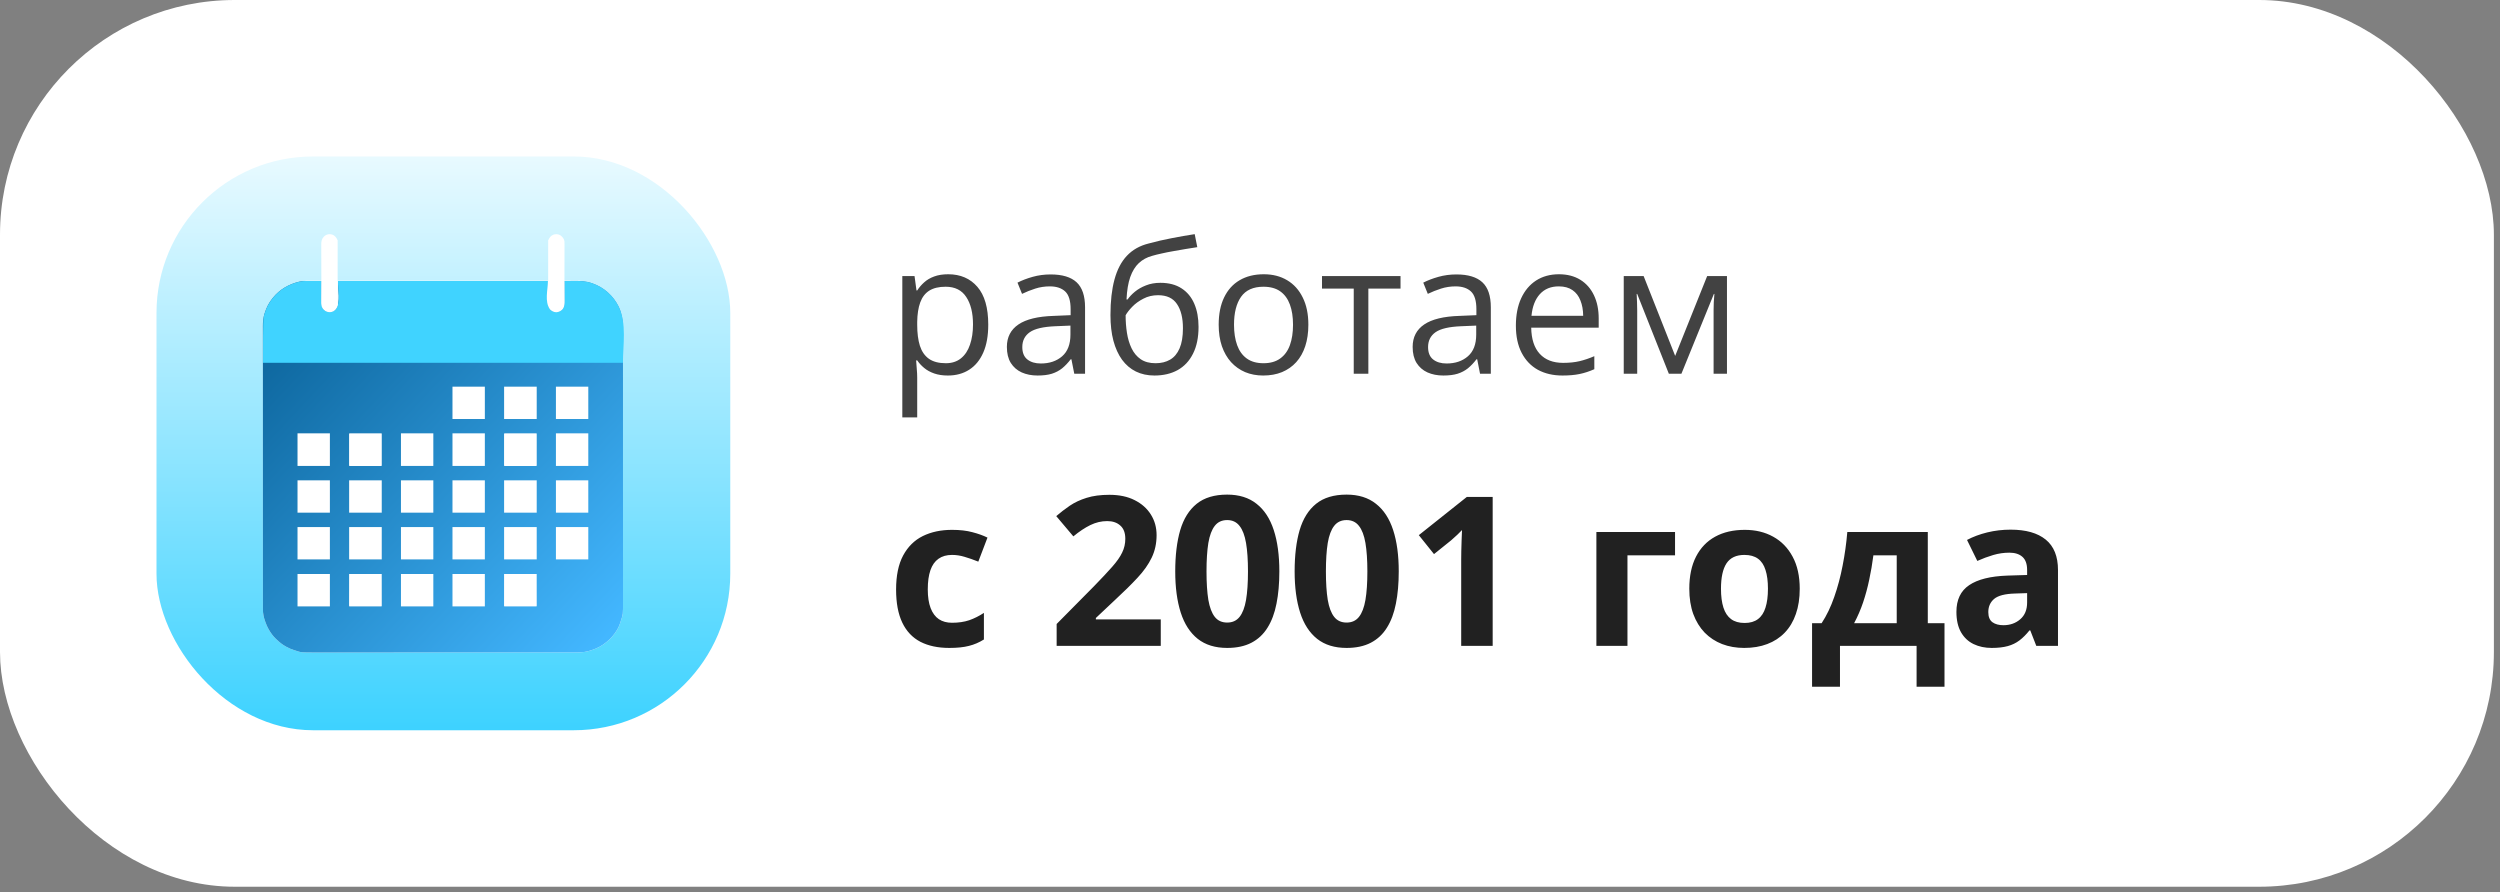 <?xml version="1.0" encoding="UTF-8"?> <svg xmlns="http://www.w3.org/2000/svg" width="395" height="141" viewBox="0 0 395 141" fill="none"><rect x="0" y="0" width="395" height="141" fill="#808080" stroke="none"/><rect width="394.034" height="140.103" rx="37.086" fill="white"></rect><rect x="24.727" y="24.723" width="90.655" height="90.655" rx="24.724" fill="url(#paint0_linear_4699_1068)"></rect><path d="M48.585 44.396C48.648 44.396 48.712 44.396 48.775 44.396C48.941 44.396 49.106 44.397 49.272 44.397C49.441 44.397 49.611 44.398 49.78 44.398C50.111 44.398 50.443 44.399 50.774 44.4C50.774 44.446 50.775 44.493 50.775 44.541C50.775 44.981 50.777 45.422 50.779 45.863C50.781 46.089 50.782 46.316 50.782 46.542C50.782 46.761 50.783 46.98 50.785 47.199C50.785 47.282 50.786 47.365 50.785 47.449C50.785 47.996 50.785 48.527 51.191 48.948C51.494 49.189 51.848 49.319 52.236 49.283C52.556 49.222 52.822 49.081 53.053 48.85C53.888 47.537 53.373 46.006 53.389 44.4C64.34 44.4 75.29 44.4 86.572 44.4C86.585 45.656 86.598 46.912 86.611 48.206C86.778 48.667 86.91 48.945 87.341 49.168C87.713 49.321 88.008 49.312 88.383 49.178C88.698 49.04 88.922 48.815 89.06 48.499C89.199 48.12 89.177 47.724 89.176 47.325C89.176 47.24 89.177 47.156 89.177 47.071C89.179 46.85 89.179 46.629 89.179 46.407C89.18 46.181 89.181 45.955 89.183 45.728C89.185 45.285 89.186 44.843 89.187 44.4C89.543 44.396 89.898 44.393 90.254 44.392C90.419 44.391 90.585 44.39 90.75 44.388C91.715 44.378 92.614 44.418 93.532 44.746C93.557 44.754 93.582 44.763 93.608 44.772C95.42 45.398 96.899 46.731 97.75 48.446C98.23 49.462 98.434 50.51 98.43 51.628C98.43 51.707 98.43 51.786 98.43 51.864C98.431 52.079 98.43 52.294 98.43 52.509C98.43 52.744 98.43 52.978 98.431 53.212C98.431 53.623 98.431 54.033 98.431 54.444C98.431 54.884 98.431 55.324 98.431 55.764C98.431 55.792 98.431 55.819 98.431 55.848C98.431 55.962 98.431 56.075 98.431 56.189C98.432 57.339 98.432 58.489 98.432 59.639C98.432 59.798 98.432 59.957 98.432 60.116C98.432 60.163 98.432 60.163 98.432 60.212C98.432 60.911 98.432 61.611 98.432 62.311C98.432 62.407 98.432 62.503 98.432 62.599C98.432 62.855 98.432 63.112 98.432 63.369C98.433 65.163 98.433 66.956 98.433 68.749C98.433 68.8 98.433 68.8 98.433 68.852C98.433 69.228 98.432 69.605 98.432 69.982C98.432 70.016 98.432 70.05 98.432 70.085C98.432 70.361 98.432 70.361 98.432 70.497C98.432 72.672 98.432 74.848 98.433 77.023C98.433 77.571 98.433 78.119 98.434 78.667C98.434 78.701 98.434 78.735 98.434 78.77C98.434 79.81 98.434 80.851 98.434 81.892C98.434 81.924 98.434 81.957 98.434 81.991C98.434 82.708 98.434 83.426 98.434 84.144C98.434 84.4 98.434 84.657 98.434 84.914C98.434 84.978 98.434 85.042 98.434 85.106C98.434 86.122 98.434 87.139 98.435 88.155C98.436 89.208 98.436 90.261 98.435 91.313C98.435 91.427 98.435 91.54 98.435 91.653C98.435 91.681 98.435 91.709 98.435 91.737C98.434 92.176 98.435 92.615 98.435 93.053C98.436 93.485 98.436 93.917 98.435 94.349C98.434 94.58 98.434 94.811 98.435 95.042C98.44 97.082 98.44 97.082 98.113 98.026C98.076 98.133 98.045 98.239 98.016 98.349C97.54 99.932 96.211 101.35 94.801 102.153C94.369 102.383 93.923 102.586 93.455 102.73C93.425 102.739 93.395 102.748 93.364 102.758C93.261 102.79 93.157 102.82 93.054 102.85C93.023 102.859 92.992 102.869 92.96 102.878C92.031 103.136 91.058 103.093 90.104 103.091C89.881 103.091 89.659 103.091 89.436 103.091C89.047 103.092 88.658 103.092 88.269 103.092C87.852 103.091 87.434 103.091 87.017 103.092C86.991 103.092 86.964 103.092 86.937 103.092C86.829 103.092 86.722 103.092 86.614 103.092C85.523 103.093 84.432 103.093 83.341 103.093C83.19 103.093 83.04 103.093 82.889 103.093C82.859 103.093 82.829 103.093 82.798 103.093C82.134 103.092 81.471 103.093 80.807 103.093C80.716 103.093 80.625 103.093 80.534 103.093C80.29 103.093 80.046 103.093 79.802 103.093C78.1 103.093 76.399 103.094 74.697 103.093C74.665 103.093 74.633 103.093 74.6 103.093C74.243 103.093 73.886 103.093 73.528 103.093C73.48 103.093 73.48 103.093 73.43 103.093C73.169 103.093 73.169 103.093 73.039 103.093C70.976 103.093 68.913 103.093 66.849 103.094C66.329 103.094 65.809 103.094 65.29 103.094C65.258 103.094 65.226 103.094 65.193 103.094C64.205 103.095 63.218 103.095 62.23 103.095C62.184 103.095 62.184 103.095 62.136 103.095C61.455 103.095 60.774 103.095 60.093 103.095C59.85 103.095 59.606 103.095 59.362 103.095C59.302 103.095 59.241 103.095 59.18 103.095C58.216 103.095 57.252 103.095 56.288 103.096C55.289 103.096 54.29 103.096 53.292 103.096C53.184 103.095 53.077 103.095 52.969 103.095C52.943 103.095 52.917 103.095 52.889 103.095C52.448 103.095 52.007 103.095 51.566 103.096C51.182 103.096 50.797 103.096 50.412 103.095C50.193 103.095 49.974 103.095 49.756 103.096C47.595 103.101 47.595 103.101 46.622 102.768C46.567 102.751 46.512 102.735 46.458 102.718C46.054 102.593 45.685 102.431 45.314 102.23C45.292 102.218 45.269 102.206 45.245 102.194C44.675 101.893 44.177 101.5 43.716 101.053C43.665 101.004 43.614 100.956 43.562 100.908C43.124 100.492 42.766 99.986 42.469 99.461C42.456 99.439 42.443 99.417 42.43 99.394C42.237 99.056 42.084 98.713 41.957 98.344C41.932 98.272 41.906 98.201 41.879 98.129C41.67 97.542 41.539 96.91 41.541 96.285C41.541 96.253 41.541 96.221 41.541 96.188C41.541 96.08 41.541 95.973 41.541 95.865C41.541 95.787 41.541 95.709 41.541 95.63C41.541 95.415 41.541 95.199 41.541 94.983C41.541 94.749 41.541 94.514 41.54 94.28C41.54 93.869 41.54 93.457 41.54 93.046C41.54 92.605 41.54 92.164 41.54 91.723C41.54 91.695 41.54 91.667 41.54 91.638C41.54 91.525 41.539 91.411 41.539 91.298C41.539 89.954 41.539 88.611 41.538 87.267C41.538 86.598 41.538 85.929 41.538 85.26C41.538 83.113 41.537 80.967 41.537 78.82C41.537 78.718 41.537 78.615 41.537 78.513C41.537 78.307 41.537 78.101 41.537 77.895C41.537 77.654 41.537 77.414 41.537 77.173C41.537 77.104 41.537 77.035 41.537 76.966C41.537 74.752 41.536 72.538 41.535 70.325C41.535 68.734 41.534 67.143 41.534 65.552C41.534 65.503 41.534 65.503 41.534 65.453C41.534 64.735 41.534 64.016 41.534 63.298C41.534 63.041 41.534 62.784 41.534 62.527C41.534 62.463 41.534 62.399 41.534 62.335C41.534 61.316 41.533 60.298 41.533 59.279C41.532 58.253 41.532 57.227 41.532 56.201C41.532 56.059 41.532 55.917 41.532 55.775C41.532 55.747 41.532 55.719 41.532 55.691C41.532 55.251 41.532 54.811 41.532 54.371C41.531 53.938 41.531 53.506 41.532 53.073C41.532 52.841 41.532 52.61 41.532 52.379C41.531 52.168 41.531 51.957 41.532 51.746C41.532 51.671 41.532 51.595 41.531 51.52C41.529 50.864 41.589 50.222 41.782 49.593C41.793 49.555 41.805 49.516 41.817 49.477C42.088 48.604 42.5 47.795 43.084 47.091C43.11 47.06 43.11 47.06 43.136 47.028C44.214 45.706 45.631 44.903 47.275 44.505C47.301 44.499 47.327 44.493 47.353 44.486C47.762 44.391 48.169 44.395 48.585 44.396Z" fill="white"></path><path d="M48.585 44.396C48.648 44.396 48.712 44.396 48.775 44.396C48.941 44.396 49.106 44.397 49.272 44.397C49.441 44.397 49.611 44.398 49.78 44.398C50.111 44.398 50.443 44.399 50.774 44.4C50.774 44.446 50.775 44.493 50.775 44.541C50.775 44.981 50.777 45.422 50.779 45.863C50.781 46.089 50.782 46.316 50.782 46.542C50.782 46.761 50.783 46.98 50.785 47.199C50.785 47.282 50.786 47.365 50.785 47.449C50.785 47.996 50.785 48.527 51.191 48.948C51.494 49.189 51.848 49.319 52.236 49.283C52.556 49.222 52.822 49.081 53.053 48.85C53.888 47.537 53.373 46.006 53.389 44.4C64.34 44.4 75.29 44.4 86.572 44.4C86.585 45.656 86.598 46.912 86.611 48.206C86.778 48.667 86.91 48.945 87.341 49.168C87.713 49.321 88.008 49.312 88.383 49.178C88.698 49.04 88.922 48.815 89.06 48.499C89.199 48.12 89.177 47.724 89.176 47.325C89.176 47.24 89.177 47.156 89.177 47.071C89.179 46.85 89.179 46.629 89.179 46.407C89.18 46.181 89.181 45.955 89.183 45.728C89.185 45.285 89.186 44.843 89.187 44.4C89.543 44.396 89.898 44.393 90.254 44.392C90.419 44.391 90.585 44.39 90.75 44.388C91.715 44.378 92.614 44.418 93.532 44.746C93.557 44.754 93.582 44.763 93.608 44.772C95.42 45.398 96.899 46.731 97.75 48.446C98.23 49.462 98.434 50.51 98.43 51.628C98.43 51.707 98.43 51.786 98.43 51.864C98.431 52.079 98.43 52.294 98.43 52.509C98.43 52.744 98.43 52.978 98.431 53.212C98.431 53.623 98.431 54.033 98.431 54.444C98.431 54.884 98.431 55.324 98.431 55.764C98.431 55.792 98.431 55.819 98.431 55.848C98.431 55.962 98.431 56.075 98.431 56.189C98.432 57.339 98.432 58.489 98.432 59.639C98.432 59.798 98.432 59.957 98.432 60.116C98.432 60.163 98.432 60.163 98.432 60.212C98.432 60.911 98.432 61.611 98.432 62.311C98.432 62.407 98.432 62.503 98.432 62.599C98.432 62.855 98.432 63.112 98.432 63.369C98.433 65.163 98.433 66.956 98.433 68.749C98.433 68.8 98.433 68.8 98.433 68.852C98.433 69.228 98.432 69.605 98.432 69.982C98.432 70.016 98.432 70.05 98.432 70.085C98.432 70.361 98.432 70.361 98.432 70.497C98.432 72.672 98.432 74.848 98.433 77.023C98.433 77.571 98.433 78.119 98.434 78.667C98.434 78.701 98.434 78.735 98.434 78.77C98.434 79.81 98.434 80.851 98.434 81.892C98.434 81.924 98.434 81.957 98.434 81.991C98.434 82.708 98.434 83.426 98.434 84.144C98.434 84.4 98.434 84.657 98.434 84.914C98.434 84.978 98.434 85.042 98.434 85.106C98.434 86.122 98.434 87.139 98.435 88.155C98.436 89.208 98.436 90.261 98.435 91.313C98.435 91.427 98.435 91.54 98.435 91.653C98.435 91.681 98.435 91.709 98.435 91.737C98.434 92.176 98.435 92.615 98.435 93.053C98.436 93.485 98.436 93.917 98.435 94.349C98.434 94.58 98.434 94.811 98.435 95.042C98.44 97.082 98.44 97.082 98.113 98.026C98.076 98.133 98.045 98.239 98.016 98.349C97.54 99.932 96.211 101.35 94.801 102.153C94.369 102.383 93.923 102.586 93.455 102.73C93.425 102.739 93.395 102.748 93.364 102.758C93.261 102.79 93.157 102.82 93.054 102.85C93.023 102.859 92.992 102.869 92.96 102.878C92.031 103.136 91.058 103.093 90.104 103.091C89.881 103.091 89.659 103.091 89.436 103.091C89.047 103.092 88.658 103.092 88.269 103.092C87.852 103.091 87.434 103.091 87.017 103.092C86.991 103.092 86.964 103.092 86.937 103.092C86.829 103.092 86.722 103.092 86.614 103.092C85.523 103.093 84.432 103.093 83.341 103.093C83.19 103.093 83.04 103.093 82.889 103.093C82.859 103.093 82.829 103.093 82.798 103.093C82.134 103.092 81.471 103.093 80.807 103.093C80.716 103.093 80.625 103.093 80.534 103.093C80.29 103.093 80.046 103.093 79.802 103.093C78.1 103.093 76.399 103.094 74.697 103.093C74.665 103.093 74.633 103.093 74.6 103.093C74.243 103.093 73.886 103.093 73.528 103.093C73.48 103.093 73.48 103.093 73.43 103.093C73.169 103.093 73.169 103.093 73.039 103.093C70.976 103.093 68.913 103.093 66.849 103.094C66.329 103.094 65.809 103.094 65.29 103.094C65.258 103.094 65.226 103.094 65.193 103.094C64.205 103.095 63.218 103.095 62.23 103.095C62.184 103.095 62.184 103.095 62.136 103.095C61.455 103.095 60.774 103.095 60.093 103.095C59.85 103.095 59.606 103.095 59.362 103.095C59.302 103.095 59.241 103.095 59.18 103.095C58.216 103.095 57.252 103.095 56.288 103.096C55.289 103.096 54.29 103.096 53.292 103.096C53.184 103.095 53.077 103.095 52.969 103.095C52.943 103.095 52.917 103.095 52.889 103.095C52.448 103.095 52.007 103.095 51.566 103.096C51.182 103.096 50.797 103.096 50.412 103.095C50.193 103.095 49.974 103.095 49.756 103.096C47.595 103.101 47.595 103.101 46.622 102.768C46.567 102.751 46.512 102.735 46.458 102.718C46.054 102.593 45.685 102.431 45.314 102.23C45.292 102.218 45.269 102.206 45.245 102.194C44.675 101.893 44.177 101.5 43.716 101.053C43.665 101.004 43.614 100.956 43.562 100.908C43.124 100.492 42.766 99.986 42.469 99.461C42.456 99.439 42.443 99.417 42.43 99.394C42.237 99.056 42.084 98.713 41.957 98.344C41.932 98.272 41.906 98.201 41.879 98.129C41.67 97.542 41.539 96.91 41.541 96.285C41.541 96.253 41.541 96.221 41.541 96.188C41.541 96.08 41.541 95.973 41.541 95.865C41.541 95.787 41.541 95.709 41.541 95.63C41.541 95.415 41.541 95.199 41.541 94.983C41.541 94.749 41.541 94.514 41.54 94.28C41.54 93.869 41.54 93.457 41.54 93.046C41.54 92.605 41.54 92.164 41.54 91.723C41.54 91.695 41.54 91.667 41.54 91.638C41.54 91.525 41.539 91.411 41.539 91.298C41.539 89.954 41.539 88.611 41.538 87.267C41.538 86.598 41.538 85.929 41.538 85.26C41.538 83.113 41.537 80.967 41.537 78.82C41.537 78.718 41.537 78.615 41.537 78.513C41.537 78.307 41.537 78.101 41.537 77.895C41.537 77.654 41.537 77.414 41.537 77.173C41.537 77.104 41.537 77.035 41.537 76.966C41.537 74.752 41.536 72.538 41.535 70.325C41.535 68.734 41.534 67.143 41.534 65.552C41.534 65.503 41.534 65.503 41.534 65.453C41.534 64.735 41.534 64.016 41.534 63.298C41.534 63.041 41.534 62.784 41.534 62.527C41.534 62.463 41.534 62.399 41.534 62.335C41.534 61.316 41.533 60.298 41.533 59.279C41.532 58.253 41.532 57.227 41.532 56.201C41.532 56.059 41.532 55.917 41.532 55.775C41.532 55.747 41.532 55.719 41.532 55.691C41.532 55.251 41.532 54.811 41.532 54.371C41.531 53.938 41.531 53.506 41.532 53.073C41.532 52.841 41.532 52.61 41.532 52.379C41.531 52.168 41.531 51.957 41.532 51.746C41.532 51.671 41.532 51.595 41.531 51.52C41.529 50.864 41.589 50.222 41.782 49.593C41.793 49.555 41.805 49.516 41.817 49.477C42.088 48.604 42.5 47.795 43.084 47.091C43.11 47.06 43.11 47.06 43.136 47.028C44.214 45.706 45.631 44.903 47.275 44.505C47.301 44.499 47.327 44.493 47.353 44.486C47.762 44.391 48.169 44.395 48.585 44.396Z" fill="url(#paint1_linear_4699_1068)"></path><path d="M48.594 44.396C48.657 44.396 48.72 44.396 48.784 44.396C48.949 44.396 49.115 44.397 49.28 44.397C49.45 44.397 49.619 44.398 49.788 44.398C50.12 44.398 50.451 44.399 50.783 44.4C50.783 44.446 50.783 44.493 50.783 44.541C50.784 44.981 50.785 45.422 50.788 45.863C50.789 46.089 50.79 46.316 50.79 46.542C50.791 46.761 50.792 46.98 50.793 47.199C50.794 47.282 50.794 47.365 50.794 47.449C50.793 47.996 50.794 48.527 51.2 48.948C51.503 49.189 51.857 49.319 52.244 49.283C52.565 49.222 52.83 49.081 53.061 48.85C53.897 47.537 53.381 46.006 53.398 44.4C64.348 44.4 75.299 44.4 86.581 44.4C86.593 45.656 86.606 46.912 86.619 48.206C86.787 48.667 86.919 48.945 87.35 49.168C87.722 49.321 88.016 49.312 88.391 49.178C88.707 49.04 88.931 48.815 89.069 48.499C89.208 48.12 89.185 47.724 89.184 47.325C89.185 47.24 89.185 47.156 89.186 47.071C89.187 46.85 89.188 46.629 89.188 46.407C89.188 46.181 89.19 45.955 89.191 45.728C89.194 45.285 89.195 44.843 89.195 44.4C89.551 44.396 89.907 44.393 90.263 44.392C90.428 44.391 90.593 44.39 90.758 44.388C91.723 44.378 92.622 44.418 93.54 44.746C93.565 44.754 93.59 44.763 93.616 44.772C95.429 45.398 96.907 46.731 97.758 48.446C99.044 51.165 98.424 54.526 98.424 57.319C79.657 57.319 60.89 57.319 41.555 57.319C41.555 50.362 41.555 50.362 41.79 49.593C41.802 49.555 41.813 49.516 41.825 49.477C42.096 48.604 42.508 47.795 43.093 47.091C43.118 47.06 43.118 47.06 43.144 47.028C44.223 45.706 45.64 44.903 47.284 44.505C47.31 44.499 47.335 44.493 47.362 44.486C47.77 44.391 48.177 44.395 48.594 44.396Z" fill="#40D3FF"></path><path d="M52.741 37.182C53.049 37.4 53.193 37.627 53.349 37.979C53.349 40.085 53.349 42.191 53.349 44.361C64.325 44.361 75.301 44.361 86.609 44.361C86.609 42.255 86.609 40.149 86.609 37.979C86.851 37.494 87.003 37.246 87.493 37.056C87.85 36.967 88.213 36.981 88.532 37.171C88.874 37.426 89.117 37.703 89.185 38.132C89.196 38.335 89.195 38.537 89.194 38.739C89.194 38.801 89.194 38.862 89.194 38.923C89.194 39.089 89.194 39.255 89.193 39.421C89.193 39.595 89.192 39.769 89.192 39.943C89.192 40.271 89.192 40.6 89.191 40.929C89.19 41.303 89.189 41.678 89.189 42.052C89.188 42.822 89.187 43.592 89.185 44.361C90.01 44.361 90.835 44.361 91.685 44.361C91.685 44.374 91.685 44.387 91.685 44.4C90.86 44.4 90.035 44.4 89.185 44.4C89.188 44.669 89.19 44.938 89.192 45.215C89.193 45.386 89.194 45.557 89.195 45.729C89.196 46 89.197 46.271 89.2 46.542C89.202 46.761 89.203 46.98 89.204 47.199C89.204 47.282 89.204 47.366 89.206 47.449C89.212 47.982 89.211 48.441 88.866 48.88C88.6 49.151 88.261 49.318 87.878 49.336C87.487 49.317 87.161 49.143 86.888 48.87C86.007 47.598 86.571 45.813 86.571 44.4C75.62 44.4 64.67 44.4 53.387 44.4C53.387 45.656 53.387 46.912 53.387 48.207C53.218 48.673 53.06 48.975 52.623 49.206C52.294 49.355 51.977 49.358 51.639 49.246C51.278 49.097 51.023 48.857 50.863 48.502C50.721 48.121 50.749 47.727 50.754 47.325C50.754 47.24 50.755 47.156 50.755 47.071C50.755 46.85 50.757 46.629 50.76 46.408C50.762 46.141 50.763 45.875 50.764 45.609C50.766 45.206 50.769 44.803 50.773 44.4C49.948 44.4 49.123 44.4 48.273 44.4C48.273 44.387 48.273 44.374 48.273 44.361C49.098 44.361 49.923 44.361 50.773 44.361C50.772 44.175 50.772 43.988 50.771 43.796C50.769 43.179 50.768 42.562 50.767 41.945C50.766 41.571 50.765 41.197 50.764 40.823C50.763 40.497 50.762 40.17 50.762 39.844C50.762 39.672 50.761 39.499 50.761 39.327C50.76 39.164 50.76 39.001 50.76 38.839C50.76 38.779 50.759 38.72 50.759 38.66C50.755 38.13 50.817 37.758 51.189 37.367C51.614 36.962 52.228 36.88 52.741 37.182Z" fill="white"></path><path d="M79.881 68.464C79.924 68.464 79.967 68.464 80.011 68.463C80.082 68.464 80.082 68.464 80.154 68.464C80.204 68.464 80.253 68.464 80.304 68.464C80.44 68.463 80.576 68.463 80.712 68.464C80.854 68.464 80.996 68.464 81.138 68.463C81.376 68.463 81.615 68.464 81.854 68.464C82.13 68.464 82.406 68.464 82.682 68.464C82.919 68.463 83.156 68.463 83.392 68.464C83.534 68.464 83.675 68.464 83.817 68.463C83.975 68.463 84.132 68.464 84.29 68.464C84.338 68.464 84.385 68.464 84.433 68.463C84.498 68.464 84.498 68.464 84.563 68.464C84.619 68.464 84.619 68.464 84.676 68.464C84.76 68.469 84.76 68.469 84.798 68.507C84.802 68.573 84.803 68.638 84.803 68.704C84.803 68.747 84.803 68.79 84.803 68.834C84.803 68.904 84.803 68.904 84.803 68.977C84.803 69.051 84.803 69.051 84.803 69.127C84.804 69.263 84.804 69.399 84.803 69.535C84.803 69.677 84.803 69.819 84.804 69.961C84.804 70.199 84.803 70.438 84.803 70.677C84.803 70.953 84.803 71.229 84.803 71.505C84.804 71.742 84.804 71.978 84.803 72.215C84.803 72.357 84.803 72.498 84.804 72.64C84.804 72.798 84.803 72.955 84.803 73.113C84.803 73.16 84.803 73.208 84.803 73.256C84.803 73.299 84.803 73.342 84.803 73.386C84.803 73.442 84.803 73.442 84.803 73.499C84.798 73.583 84.798 73.583 84.76 73.621C84.694 73.625 84.629 73.626 84.563 73.626C84.52 73.626 84.477 73.626 84.433 73.626C84.386 73.626 84.339 73.626 84.29 73.626C84.241 73.626 84.191 73.626 84.14 73.626C84.004 73.626 83.868 73.626 83.732 73.626C83.59 73.626 83.448 73.626 83.306 73.626C83.068 73.626 82.829 73.626 82.591 73.626C82.314 73.626 82.038 73.626 81.762 73.626C81.525 73.626 81.289 73.626 81.052 73.626C80.91 73.626 80.769 73.626 80.627 73.626C80.469 73.626 80.312 73.626 80.154 73.626C80.083 73.626 80.083 73.626 80.011 73.626C79.947 73.626 79.947 73.626 79.881 73.626C79.844 73.626 79.807 73.626 79.768 73.626C79.684 73.621 79.684 73.621 79.646 73.583C79.642 73.517 79.641 73.451 79.641 73.386C79.641 73.343 79.641 73.3 79.641 73.256C79.641 73.209 79.641 73.162 79.641 73.113C79.641 73.064 79.641 73.014 79.641 72.963C79.641 72.827 79.641 72.691 79.641 72.555C79.641 72.413 79.641 72.271 79.641 72.129C79.641 71.891 79.641 71.652 79.641 71.413C79.641 71.137 79.641 70.861 79.641 70.585C79.641 70.348 79.641 70.112 79.641 69.875C79.641 69.733 79.641 69.592 79.641 69.45C79.641 69.292 79.641 69.135 79.641 68.977C79.641 68.93 79.641 68.882 79.641 68.834C79.641 68.791 79.641 68.748 79.641 68.704C79.641 68.667 79.641 68.63 79.641 68.591C79.65 68.43 79.741 68.464 79.881 68.464Z" fill="white"></path><path d="M55.397 68.464C55.44 68.464 55.482 68.464 55.526 68.463C55.597 68.464 55.597 68.464 55.67 68.464C55.719 68.464 55.769 68.464 55.819 68.464C55.956 68.463 56.092 68.463 56.227 68.464C56.37 68.464 56.512 68.464 56.654 68.463C56.892 68.463 57.131 68.464 57.369 68.464C57.645 68.464 57.922 68.464 58.198 68.464C58.434 68.463 58.671 68.463 58.908 68.464C59.05 68.464 59.191 68.464 59.333 68.463C59.49 68.463 59.648 68.464 59.806 68.464C59.853 68.464 59.9 68.464 59.949 68.463C60.013 68.464 60.013 68.464 60.078 68.464C60.135 68.464 60.135 68.464 60.192 68.464C60.276 68.469 60.276 68.469 60.314 68.507C60.318 68.573 60.319 68.638 60.319 68.704C60.319 68.747 60.319 68.79 60.319 68.834C60.319 68.904 60.319 68.904 60.319 68.977C60.319 69.051 60.319 69.051 60.319 69.127C60.319 69.263 60.319 69.399 60.319 69.535C60.319 69.677 60.319 69.819 60.319 69.961C60.319 70.199 60.319 70.438 60.319 70.677C60.319 70.953 60.319 71.229 60.319 71.505C60.319 71.742 60.319 71.978 60.319 72.215C60.319 72.357 60.319 72.498 60.319 72.64C60.319 72.798 60.319 72.955 60.319 73.113C60.319 73.16 60.319 73.208 60.319 73.256C60.319 73.299 60.319 73.342 60.319 73.386C60.319 73.442 60.319 73.442 60.319 73.499C60.314 73.583 60.314 73.583 60.276 73.621C60.21 73.625 60.144 73.626 60.078 73.626C60.036 73.626 59.993 73.626 59.949 73.626C59.902 73.626 59.855 73.626 59.806 73.626C59.756 73.626 59.707 73.626 59.656 73.626C59.52 73.626 59.384 73.626 59.248 73.626C59.106 73.626 58.964 73.626 58.822 73.626C58.583 73.626 58.345 73.626 58.106 73.626C57.83 73.626 57.554 73.626 57.278 73.626C57.041 73.626 56.804 73.626 56.568 73.626C56.426 73.626 56.284 73.626 56.143 73.626C55.985 73.626 55.827 73.626 55.67 73.626C55.599 73.626 55.599 73.626 55.526 73.626C55.462 73.626 55.462 73.626 55.397 73.626C55.36 73.626 55.322 73.626 55.284 73.626C55.2 73.621 55.2 73.621 55.161 73.583C55.158 73.517 55.157 73.451 55.157 73.386C55.157 73.343 55.156 73.3 55.156 73.256C55.156 73.209 55.157 73.162 55.157 73.113C55.157 73.064 55.156 73.014 55.156 72.963C55.156 72.827 55.156 72.691 55.156 72.555C55.157 72.413 55.156 72.271 55.156 72.129C55.156 71.891 55.156 71.652 55.157 71.413C55.157 71.137 55.157 70.861 55.157 70.585C55.156 70.348 55.156 70.112 55.156 69.875C55.156 69.733 55.156 69.592 55.156 69.45C55.156 69.292 55.156 69.135 55.157 68.977C55.157 68.93 55.156 68.882 55.156 68.834C55.156 68.791 55.157 68.748 55.157 68.704C55.157 68.667 55.157 68.63 55.157 68.591C55.166 68.43 55.257 68.464 55.397 68.464Z" fill="white"></path><path d="M79.648 83.273C81.349 83.273 83.049 83.273 84.801 83.273C84.801 84.961 84.801 86.649 84.801 88.387C83.101 88.387 81.4 88.387 79.648 88.387C79.648 86.7 79.648 85.012 79.648 83.273Z" fill="white"></path><path d="M55.164 83.273C56.864 83.273 58.565 83.273 60.316 83.273C60.316 84.961 60.316 86.649 60.316 88.387C58.616 88.387 56.916 88.387 55.164 88.387C55.164 86.7 55.164 85.012 55.164 83.273Z" fill="white"></path><path d="M79.648 75.891C81.349 75.891 83.049 75.891 84.801 75.891C84.801 77.578 84.801 79.266 84.801 81.005C83.101 81.005 81.4 81.005 79.648 81.005C79.648 79.317 79.648 77.629 79.648 75.891Z" fill="white"></path><path d="M55.164 75.891C56.864 75.891 58.565 75.891 60.316 75.891C60.316 77.578 60.316 79.266 60.316 81.005C58.616 81.005 56.916 81.005 55.164 81.005C55.164 79.317 55.164 77.629 55.164 75.891Z" fill="white"></path><path d="M87.836 68.469C89.523 68.469 91.211 68.469 92.95 68.469C92.95 70.169 92.95 71.869 92.95 73.621C91.262 73.621 89.575 73.621 87.836 73.621C87.836 71.921 87.836 70.221 87.836 68.469Z" fill="white"></path><path d="M71.492 68.469C73.18 68.469 74.867 68.469 76.606 68.469C76.606 70.169 76.606 71.869 76.606 73.621C74.919 73.621 73.231 73.621 71.492 73.621C71.492 71.921 71.492 70.221 71.492 68.469Z" fill="white"></path><path d="M63.352 68.469C65.039 68.469 66.727 68.469 68.466 68.469C68.466 70.169 68.466 71.869 68.466 73.621C66.778 73.621 65.09 73.621 63.352 73.621C63.352 71.921 63.352 70.221 63.352 68.469Z" fill="white"></path><path d="M47.008 68.469C48.695 68.469 50.383 68.469 52.122 68.469C52.122 70.169 52.122 71.869 52.122 73.621C50.434 73.621 48.747 73.621 47.008 73.621C47.008 71.921 47.008 70.221 47.008 68.469Z" fill="white"></path><path d="M79.648 61.09C81.349 61.09 83.049 61.09 84.801 61.09C84.801 62.778 84.801 64.465 84.801 66.204C83.101 66.204 81.4 66.204 79.648 66.204C79.648 64.516 79.648 62.829 79.648 61.09Z" fill="white"></path><path d="M79.645 90.695C81.346 90.695 83.046 90.695 84.798 90.695C84.799 91.532 84.799 92.369 84.8 93.231C84.801 93.495 84.801 93.76 84.801 94.033C84.802 94.355 84.802 94.355 84.802 94.505C84.802 94.611 84.802 94.716 84.802 94.822C84.802 94.981 84.802 95.141 84.802 95.301C84.802 95.348 84.802 95.395 84.803 95.444C84.803 95.487 84.802 95.53 84.802 95.573C84.802 95.63 84.802 95.63 84.803 95.687C84.798 95.771 84.798 95.771 84.759 95.809C84.694 95.813 84.628 95.814 84.562 95.814C84.52 95.814 84.477 95.814 84.433 95.814C84.386 95.814 84.338 95.814 84.29 95.814C84.24 95.814 84.191 95.814 84.14 95.814C84.004 95.815 83.868 95.815 83.732 95.814C83.59 95.814 83.448 95.814 83.306 95.814C83.067 95.815 82.829 95.814 82.59 95.814C82.314 95.814 82.038 95.814 81.761 95.814C81.525 95.814 81.288 95.815 81.051 95.814C80.91 95.814 80.768 95.814 80.627 95.814C80.469 95.815 80.311 95.814 80.153 95.814C80.083 95.814 80.083 95.814 80.01 95.814C79.946 95.814 79.946 95.814 79.881 95.814C79.844 95.814 79.806 95.814 79.768 95.814C79.684 95.809 79.684 95.809 79.645 95.771C79.642 95.705 79.641 95.639 79.641 95.573C79.641 95.531 79.641 95.488 79.641 95.444C79.641 95.397 79.641 95.349 79.641 95.301C79.641 95.25 79.641 95.2 79.641 95.148C79.641 95.011 79.641 94.875 79.641 94.739C79.642 94.611 79.642 94.483 79.642 94.355C79.642 93.98 79.642 93.605 79.643 93.231C79.644 92.394 79.645 91.557 79.645 90.695Z" fill="white"></path><path d="M55.161 90.695C56.861 90.695 58.562 90.695 60.313 90.695C60.314 91.532 60.315 92.369 60.316 93.231C60.316 93.495 60.317 93.76 60.317 94.033C60.317 94.355 60.317 94.355 60.317 94.505C60.317 94.611 60.317 94.716 60.318 94.822C60.318 94.981 60.318 95.141 60.318 95.301C60.318 95.348 60.318 95.395 60.318 95.444C60.318 95.487 60.318 95.53 60.318 95.573C60.318 95.63 60.318 95.63 60.318 95.687C60.313 95.771 60.313 95.771 60.275 95.809C60.209 95.813 60.144 95.814 60.078 95.814C60.035 95.814 59.993 95.814 59.949 95.814C59.901 95.814 59.854 95.814 59.805 95.814C59.756 95.814 59.706 95.814 59.656 95.814C59.52 95.815 59.383 95.815 59.248 95.814C59.105 95.814 58.963 95.814 58.821 95.814C58.583 95.815 58.344 95.814 58.106 95.814C57.83 95.814 57.553 95.814 57.277 95.814C57.04 95.814 56.804 95.815 56.567 95.814C56.425 95.814 56.284 95.814 56.142 95.814C55.985 95.815 55.827 95.814 55.669 95.814C55.598 95.814 55.598 95.814 55.526 95.814C55.462 95.814 55.462 95.814 55.397 95.814C55.359 95.814 55.322 95.814 55.283 95.814C55.2 95.809 55.2 95.809 55.161 95.771C55.157 95.705 55.156 95.639 55.156 95.573C55.156 95.531 55.156 95.488 55.156 95.444C55.156 95.397 55.157 95.349 55.157 95.301C55.157 95.25 55.157 95.2 55.157 95.148C55.157 95.011 55.157 94.875 55.157 94.739C55.157 94.611 55.157 94.483 55.157 94.355C55.158 93.98 55.158 93.605 55.159 93.231C55.159 92.394 55.16 91.557 55.161 90.695Z" fill="white"></path><path d="M71.492 90.695C73.18 90.695 74.867 90.695 76.606 90.695C76.606 92.383 76.606 94.07 76.606 95.809C74.919 95.809 73.231 95.809 71.492 95.809C71.492 94.122 71.492 92.434 71.492 90.695Z" fill="white"></path><path d="M63.352 90.695C65.039 90.695 66.727 90.695 68.466 90.695C68.466 92.383 68.466 94.07 68.466 95.809C66.778 95.809 65.09 95.809 63.352 95.809C63.352 94.122 63.352 92.434 63.352 90.695Z" fill="white"></path><path d="M47.008 90.695C48.695 90.695 50.383 90.695 52.122 90.695C52.122 92.383 52.122 94.07 52.122 95.809C50.434 95.809 48.747 95.809 47.008 95.809C47.008 94.122 47.008 92.434 47.008 90.695Z" fill="white"></path><path d="M87.836 83.273C89.523 83.273 91.211 83.273 92.95 83.273C92.95 84.961 92.95 86.649 92.95 88.387C91.262 88.387 89.575 88.387 87.836 88.387C87.836 86.7 87.836 85.012 87.836 83.273Z" fill="white"></path><path d="M71.492 83.273C73.18 83.273 74.867 83.273 76.606 83.273C76.606 84.961 76.606 86.649 76.606 88.387C74.919 88.387 73.231 88.387 71.492 88.387C71.492 86.7 71.492 85.012 71.492 83.273Z" fill="white"></path><path d="M63.352 83.273C65.039 83.273 66.727 83.273 68.466 83.273C68.466 84.961 68.466 86.649 68.466 88.387C66.778 88.387 65.09 88.387 63.352 88.387C63.352 86.7 63.352 85.012 63.352 83.273Z" fill="white"></path><path d="M47.008 83.273C48.695 83.273 50.383 83.273 52.122 83.273C52.122 84.961 52.122 86.649 52.122 88.387C50.434 88.387 48.747 88.387 47.008 88.387C47.008 86.7 47.008 85.012 47.008 83.273Z" fill="white"></path><path d="M87.836 75.891C89.523 75.891 91.211 75.891 92.95 75.891C92.95 77.578 92.95 79.266 92.95 81.005C91.262 81.005 89.575 81.005 87.836 81.005C87.836 79.317 87.836 77.629 87.836 75.891Z" fill="white"></path><path d="M71.492 75.891C73.18 75.891 74.867 75.891 76.606 75.891C76.606 77.578 76.606 79.266 76.606 81.005C74.919 81.005 73.231 81.005 71.492 81.005C71.492 79.317 71.492 77.629 71.492 75.891Z" fill="white"></path><path d="M63.352 75.891C65.039 75.891 66.727 75.891 68.466 75.891C68.466 77.578 68.466 79.266 68.466 81.005C66.778 81.005 65.09 81.005 63.352 81.005C63.352 79.317 63.352 77.629 63.352 75.891Z" fill="white"></path><path d="M47.008 75.891C48.695 75.891 50.383 75.891 52.122 75.891C52.122 77.578 52.122 79.266 52.122 81.005C50.434 81.005 48.747 81.005 47.008 81.005C47.008 79.317 47.008 77.629 47.008 75.891Z" fill="white"></path><path d="M87.836 61.09C89.523 61.09 91.211 61.09 92.95 61.09C92.95 62.778 92.95 64.465 92.95 66.204C91.262 66.204 89.575 66.204 87.836 66.204C87.836 64.516 87.836 62.829 87.836 61.09Z" fill="white"></path><path d="M71.492 61.09C73.18 61.09 74.867 61.09 76.606 61.09C76.606 62.778 76.606 64.465 76.606 66.204C74.919 66.204 73.231 66.204 71.492 66.204C71.492 64.516 71.492 62.829 71.492 61.09Z" fill="white"></path><path d="M149.82 43.333C151.745 43.333 153.28 43.995 154.425 45.319C155.571 46.642 156.144 48.633 156.144 51.29C156.144 53.046 155.881 54.52 155.355 55.713C154.829 56.905 154.087 57.807 153.13 58.417C152.181 59.027 151.059 59.333 149.763 59.333C148.947 59.333 148.228 59.224 147.609 59.008C146.989 58.793 146.458 58.502 146.017 58.135C145.576 57.769 145.21 57.37 144.918 56.938H144.749C144.778 57.304 144.81 57.746 144.848 58.262C144.895 58.779 144.918 59.229 144.918 59.614V65.952H142.566V43.614H144.496L144.806 45.896H144.918C145.219 45.426 145.585 44.999 146.017 44.614C146.449 44.22 146.975 43.91 147.594 43.685C148.224 43.45 148.965 43.333 149.82 43.333ZM149.411 45.304C148.341 45.304 147.477 45.511 146.82 45.924C146.172 46.337 145.698 46.957 145.397 47.783C145.097 48.6 144.937 49.628 144.918 50.868V51.319C144.918 52.624 145.059 53.727 145.341 54.628C145.632 55.53 146.106 56.215 146.763 56.685C147.43 57.154 148.322 57.389 149.44 57.389C150.397 57.389 151.195 57.131 151.834 56.614C152.472 56.098 152.947 55.38 153.256 54.459C153.576 53.53 153.735 52.464 153.735 51.262C153.735 49.441 153.378 47.995 152.665 46.924C151.961 45.844 150.876 45.304 149.411 45.304ZM166.003 43.361C167.843 43.361 169.209 43.774 170.101 44.6C170.993 45.426 171.439 46.746 171.439 48.558V59.051H169.735L169.284 56.769H169.172C168.74 57.333 168.289 57.807 167.82 58.192C167.35 58.567 166.806 58.854 166.186 59.051C165.576 59.239 164.824 59.333 163.932 59.333C162.993 59.333 162.158 59.168 161.425 58.84C160.702 58.511 160.13 58.013 159.707 57.347C159.294 56.68 159.087 55.835 159.087 54.811C159.087 53.272 159.698 52.088 160.918 51.262C162.139 50.436 163.998 49.985 166.496 49.91L169.158 49.797V48.854C169.158 47.52 168.871 46.586 168.299 46.051C167.726 45.516 166.918 45.248 165.876 45.248C165.068 45.248 164.299 45.365 163.566 45.6C162.834 45.835 162.139 46.112 161.482 46.431L160.763 44.657C161.458 44.3 162.256 43.995 163.158 43.741C164.059 43.487 165.007 43.361 166.003 43.361ZM169.129 51.445L166.777 51.544C164.853 51.619 163.496 51.934 162.707 52.487C161.918 53.041 161.524 53.825 161.524 54.84C161.524 55.722 161.792 56.375 162.327 56.797C162.862 57.22 163.571 57.431 164.453 57.431C165.824 57.431 166.946 57.051 167.82 56.29C168.693 55.53 169.129 54.389 169.129 52.868V51.445ZM175.453 49.783C175.453 47.586 175.665 45.713 176.087 44.164C176.51 42.605 177.162 41.356 178.045 40.417C178.937 39.469 180.082 38.821 181.481 38.474C182.683 38.145 183.904 37.863 185.143 37.628C186.383 37.384 187.589 37.173 188.763 36.995L189.172 39.051C188.58 39.136 187.96 39.234 187.312 39.347C186.665 39.45 186.017 39.563 185.369 39.685C184.721 39.797 184.111 39.919 183.538 40.051C182.965 40.173 182.458 40.3 182.017 40.431C181.219 40.647 180.528 41.023 179.946 41.558C179.374 42.093 178.918 42.83 178.58 43.769C178.251 44.708 178.054 45.891 177.989 47.319H178.158C178.439 46.905 178.824 46.497 179.312 46.093C179.801 45.689 180.383 45.356 181.059 45.093C181.735 44.821 182.496 44.685 183.341 44.685C184.674 44.685 185.787 44.976 186.679 45.558C187.571 46.131 188.242 46.938 188.693 47.98C189.143 49.023 189.369 50.243 189.369 51.642C189.369 53.323 189.078 54.736 188.496 55.882C187.923 57.027 187.115 57.891 186.073 58.473C185.031 59.046 183.805 59.333 182.397 59.333C181.308 59.333 180.331 59.121 179.467 58.699C178.613 58.276 177.885 57.656 177.284 56.84C176.693 56.023 176.237 55.023 175.918 53.84C175.608 52.657 175.453 51.304 175.453 49.783ZM182.58 57.389C183.472 57.389 184.237 57.201 184.876 56.825C185.524 56.45 186.021 55.858 186.369 55.051C186.726 54.234 186.904 53.173 186.904 51.868C186.904 50.234 186.589 48.957 185.96 48.037C185.341 47.107 184.345 46.642 182.974 46.642C182.12 46.642 181.345 46.825 180.651 47.192C179.956 47.548 179.369 47.976 178.89 48.473C178.411 48.971 178.064 49.417 177.848 49.811C177.848 50.769 177.918 51.699 178.059 52.6C178.2 53.502 178.444 54.314 178.791 55.037C179.139 55.76 179.618 56.333 180.228 56.755C180.848 57.178 181.632 57.389 182.58 57.389ZM206.721 51.304C206.721 52.572 206.556 53.703 206.228 54.699C205.899 55.694 205.425 56.534 204.805 57.22C204.186 57.905 203.434 58.431 202.552 58.797C201.679 59.154 200.688 59.333 199.58 59.333C198.547 59.333 197.599 59.154 196.735 58.797C195.88 58.431 195.139 57.905 194.51 57.22C193.89 56.534 193.406 55.694 193.059 54.699C192.721 53.703 192.552 52.572 192.552 51.304C192.552 49.614 192.838 48.178 193.411 46.995C193.984 45.802 194.801 44.896 195.862 44.276C196.932 43.647 198.204 43.333 199.679 43.333C201.087 43.333 202.317 43.647 203.369 44.276C204.43 44.905 205.251 45.816 205.833 47.009C206.425 48.192 206.721 49.624 206.721 51.304ZM194.974 51.304C194.974 52.544 195.139 53.619 195.467 54.53C195.796 55.441 196.303 56.145 196.988 56.642C197.674 57.14 198.556 57.389 199.636 57.389C200.707 57.389 201.585 57.14 202.27 56.642C202.965 56.145 203.477 55.441 203.805 54.53C204.134 53.619 204.298 52.544 204.298 51.304C204.298 50.074 204.134 49.013 203.805 48.121C203.477 47.22 202.97 46.525 202.284 46.037C201.599 45.548 200.711 45.304 199.622 45.304C198.017 45.304 196.838 45.835 196.087 46.896C195.345 47.957 194.974 49.426 194.974 51.304ZM221.284 45.6H216.2V59.051H213.89V45.6H208.876V43.614H221.284V45.6ZM230.115 43.361C231.955 43.361 233.321 43.774 234.213 44.6C235.105 45.426 235.551 46.746 235.551 48.558V59.051H233.847L233.397 56.769H233.284C232.852 57.333 232.401 57.807 231.932 58.192C231.462 58.567 230.918 58.854 230.298 59.051C229.688 59.239 228.936 59.333 228.044 59.333C227.106 59.333 226.27 59.168 225.537 58.84C224.814 58.511 224.242 58.013 223.819 57.347C223.406 56.68 223.199 55.835 223.199 54.811C223.199 53.272 223.81 52.088 225.03 51.262C226.251 50.436 228.11 49.985 230.608 49.91L233.27 49.797V48.854C233.27 47.52 232.983 46.586 232.411 46.051C231.838 45.516 231.03 45.248 229.988 45.248C229.181 45.248 228.411 45.365 227.678 45.6C226.946 45.835 226.251 46.112 225.594 46.431L224.875 44.657C225.57 44.3 226.368 43.995 227.27 43.741C228.171 43.487 229.12 43.361 230.115 43.361ZM233.242 51.445L230.89 51.544C228.965 51.619 227.608 51.934 226.819 52.487C226.03 53.041 225.636 53.825 225.636 54.84C225.636 55.722 225.904 56.375 226.439 56.797C226.974 57.22 227.683 57.431 228.566 57.431C229.936 57.431 231.059 57.051 231.932 56.29C232.805 55.53 233.242 54.389 233.242 52.868V51.445ZM246.312 43.333C247.626 43.333 248.753 43.624 249.692 44.206C250.631 44.788 251.349 45.605 251.847 46.657C252.345 47.699 252.594 48.919 252.594 50.319V51.769H241.932C241.96 53.581 242.411 54.962 243.284 55.91C244.157 56.858 245.387 57.333 246.974 57.333C247.95 57.333 248.814 57.243 249.565 57.065C250.317 56.886 251.096 56.624 251.903 56.276V58.333C251.124 58.68 250.349 58.933 249.58 59.093C248.819 59.253 247.918 59.333 246.875 59.333C245.392 59.333 244.096 59.032 242.988 58.431C241.889 57.821 241.035 56.929 240.425 55.755C239.814 54.581 239.509 53.145 239.509 51.445C239.509 49.783 239.786 48.347 240.34 47.135C240.904 45.915 241.692 44.976 242.706 44.319C243.73 43.661 244.932 43.333 246.312 43.333ZM246.284 45.248C245.035 45.248 244.04 45.657 243.298 46.473C242.556 47.29 242.115 48.431 241.974 49.896H250.143C250.133 48.976 249.988 48.168 249.706 47.473C249.434 46.769 249.016 46.225 248.453 45.84C247.889 45.445 247.166 45.248 246.284 45.248ZM272.861 43.614V59.051H270.748V48.995C270.748 48.581 270.758 48.163 270.777 47.741C270.805 47.309 270.838 46.877 270.875 46.445H270.791L265.664 59.051H263.678L258.678 46.445H258.594C258.622 46.877 258.64 47.309 258.65 47.741C258.669 48.163 258.678 48.61 258.678 49.079V59.051H256.551V43.614H259.692L264.678 56.234L269.734 43.614H272.861Z" fill="#424242"></path><path d="M149.985 102.373C148.203 102.373 146.685 102.051 145.429 101.407C144.174 100.752 143.219 99.744 142.564 98.381C141.91 97.018 141.582 95.274 141.582 93.149C141.582 90.95 141.953 89.157 142.693 87.773C143.444 86.378 144.48 85.353 145.8 84.699C147.13 84.044 148.67 83.717 150.419 83.717C151.664 83.717 152.737 83.84 153.639 84.087C154.551 84.323 155.345 84.608 156.021 84.94L154.572 88.739C153.8 88.428 153.081 88.176 152.415 87.983C151.75 87.779 151.085 87.677 150.419 87.677C149.561 87.677 148.847 87.88 148.279 88.288C147.71 88.685 147.286 89.286 147.007 90.091C146.728 90.896 146.588 91.905 146.588 93.117C146.588 94.308 146.739 95.296 147.039 96.079C147.34 96.862 147.774 97.447 148.343 97.834C148.912 98.209 149.604 98.397 150.419 98.397C151.439 98.397 152.346 98.263 153.14 97.995C153.934 97.716 154.706 97.329 155.458 96.835V101.037C154.706 101.509 153.918 101.847 153.091 102.051C152.276 102.265 151.24 102.373 149.985 102.373ZM183.401 102.051H166.95V98.59L172.858 92.618C174.049 91.395 175.004 90.376 175.723 89.56C176.453 88.734 176.979 87.983 177.3 87.306C177.633 86.63 177.799 85.906 177.799 85.133C177.799 84.2 177.537 83.502 177.011 83.041C176.496 82.569 175.803 82.333 174.934 82.333C174.022 82.333 173.137 82.542 172.278 82.96C171.42 83.379 170.524 83.975 169.59 84.747L166.886 81.544C167.562 80.964 168.276 80.417 169.027 79.902C169.789 79.387 170.669 78.974 171.667 78.663C172.675 78.341 173.883 78.18 175.288 78.18C176.834 78.18 178.159 78.459 179.264 79.017C180.38 79.575 181.239 80.337 181.84 81.302C182.441 82.257 182.741 83.341 182.741 84.554C182.741 85.852 182.483 87.038 181.968 88.111C181.453 89.184 180.702 90.247 179.715 91.298C178.738 92.35 177.558 93.514 176.174 94.791L173.148 97.64V97.866H183.401V102.051ZM202.137 90.284C202.137 92.184 201.987 93.879 201.687 95.371C201.397 96.862 200.925 98.129 200.27 99.169C199.626 100.21 198.778 101.005 197.727 101.552C196.675 102.099 195.398 102.373 193.896 102.373C192.007 102.373 190.457 101.895 189.244 100.94C188.031 99.974 187.135 98.59 186.556 96.787C185.976 94.974 185.687 92.806 185.687 90.284C185.687 87.741 185.95 85.568 186.475 83.765C187.012 81.952 187.881 80.562 189.083 79.596C190.285 78.63 191.889 78.148 193.896 78.148C195.774 78.148 197.319 78.63 198.532 79.596C199.755 80.551 200.662 81.936 201.252 83.749C201.842 85.552 202.137 87.73 202.137 90.284ZM190.628 90.284C190.628 92.076 190.725 93.573 190.918 94.775C191.122 95.966 191.46 96.862 191.932 97.463C192.404 98.064 193.059 98.365 193.896 98.365C194.722 98.365 195.371 98.07 195.844 97.479C196.326 96.879 196.67 95.982 196.874 94.791C197.078 93.589 197.18 92.087 197.18 90.284C197.18 88.492 197.078 86.995 196.874 85.793C196.67 84.591 196.326 83.69 195.844 83.089C195.371 82.478 194.722 82.172 193.896 82.172C193.059 82.172 192.404 82.478 191.932 83.089C191.46 83.69 191.122 84.591 190.918 85.793C190.725 86.995 190.628 88.492 190.628 90.284ZM221.002 90.284C221.002 92.184 220.852 93.879 220.552 95.371C220.262 96.862 219.79 98.129 219.135 99.169C218.491 100.21 217.643 101.005 216.592 101.552C215.54 102.099 214.263 102.373 212.761 102.373C210.872 102.373 209.322 101.895 208.109 100.94C206.896 99.974 206 98.59 205.421 96.787C204.841 94.974 204.552 92.806 204.552 90.284C204.552 87.741 204.815 85.568 205.34 83.765C205.877 81.952 206.746 80.562 207.948 79.596C209.15 78.63 210.754 78.148 212.761 78.148C214.639 78.148 216.184 78.63 217.397 79.596C218.62 80.551 219.527 81.936 220.117 83.749C220.707 85.552 221.002 87.73 221.002 90.284ZM209.493 90.284C209.493 92.076 209.59 93.573 209.783 94.775C209.987 95.966 210.325 96.862 210.797 97.463C211.269 98.064 211.924 98.365 212.761 98.365C213.587 98.365 214.236 98.07 214.709 97.479C215.191 96.879 215.535 95.982 215.739 94.791C215.943 93.589 216.045 92.087 216.045 90.284C216.045 88.492 215.943 86.995 215.739 85.793C215.535 84.591 215.191 83.69 214.709 83.089C214.236 82.478 213.587 82.172 212.761 82.172C211.924 82.172 211.269 82.478 210.797 83.089C210.325 83.69 209.987 84.591 209.783 85.793C209.59 86.995 209.493 88.492 209.493 90.284ZM235.843 102.051H230.869V88.433C230.869 88.058 230.875 87.596 230.885 87.049C230.896 86.491 230.912 85.922 230.934 85.343C230.955 84.752 230.977 84.221 230.998 83.749C230.88 83.889 230.639 84.13 230.274 84.474C229.92 84.806 229.587 85.107 229.276 85.375L226.572 87.548L224.173 84.554L231.755 78.518H235.843V102.051ZM264.656 84.055V87.741H257.139V102.051H252.229V84.055H264.656ZM284.358 93.021C284.358 94.523 284.154 95.854 283.746 97.013C283.349 98.171 282.764 99.153 281.992 99.958C281.23 100.752 280.307 101.353 279.223 101.761C278.15 102.169 276.937 102.373 275.585 102.373C274.319 102.373 273.155 102.169 272.092 101.761C271.041 101.353 270.123 100.752 269.34 99.958C268.567 99.153 267.966 98.171 267.537 97.013C267.119 95.854 266.909 94.523 266.909 93.021C266.909 91.025 267.263 89.335 267.972 87.95C268.68 86.566 269.689 85.514 270.998 84.795C272.307 84.076 273.868 83.717 275.682 83.717C277.367 83.717 278.858 84.076 280.157 84.795C281.466 85.514 282.491 86.566 283.231 87.95C283.982 89.335 284.358 91.025 284.358 93.021ZM271.915 93.021C271.915 94.201 272.044 95.194 272.302 95.999C272.559 96.803 272.962 97.41 273.509 97.817C274.056 98.225 274.77 98.429 275.65 98.429C276.519 98.429 277.222 98.225 277.758 97.817C278.306 97.41 278.703 96.803 278.949 95.999C279.207 95.194 279.336 94.201 279.336 93.021C279.336 91.829 279.207 90.842 278.949 90.059C278.703 89.265 278.306 88.669 277.758 88.272C277.211 87.875 276.497 87.677 275.618 87.677C274.319 87.677 273.375 88.122 272.785 89.013C272.205 89.903 271.915 91.239 271.915 93.021ZM304.591 84.055V98.461H307.231V108.505H302.821V102.051H290.716V108.505H286.306V98.461H287.819C288.613 97.249 289.278 95.864 289.815 94.308C290.362 92.752 290.802 91.105 291.134 89.367C291.478 87.618 291.725 85.847 291.875 84.055H304.591ZM299.682 87.741H295.996C295.824 89.072 295.604 90.359 295.336 91.604C295.078 92.838 294.756 94.029 294.37 95.178C293.984 96.315 293.511 97.41 292.953 98.461H299.682V87.741ZM317.678 83.685C320.092 83.685 321.943 84.211 323.231 85.262C324.519 86.314 325.162 87.913 325.162 90.059V102.051H321.734L320.784 99.604H320.655C320.14 100.248 319.614 100.774 319.078 101.182C318.541 101.589 317.924 101.89 317.227 102.083C316.529 102.276 315.682 102.373 314.684 102.373C313.621 102.373 312.666 102.169 311.818 101.761C310.981 101.353 310.321 100.731 309.839 99.894C309.356 99.046 309.114 97.973 309.114 96.675C309.114 94.764 309.785 93.359 311.126 92.457C312.468 91.545 314.48 91.041 317.162 90.944L320.285 90.848V90.059C320.285 89.115 320.038 88.422 319.545 87.983C319.051 87.543 318.364 87.323 317.484 87.323C316.615 87.323 315.762 87.446 314.925 87.693C314.088 87.94 313.251 88.251 312.414 88.626L310.788 85.311C311.743 84.806 312.811 84.409 313.991 84.119C315.183 83.83 316.411 83.685 317.678 83.685ZM320.285 93.713L318.386 93.777C316.798 93.82 315.692 94.105 315.07 94.63C314.458 95.156 314.152 95.848 314.152 96.707C314.152 97.458 314.372 97.995 314.812 98.316C315.252 98.628 315.826 98.783 316.535 98.783C317.586 98.783 318.472 98.472 319.191 97.85C319.92 97.227 320.285 96.342 320.285 95.194V93.713Z" fill="#212121"></path><defs><linearGradient id="paint0_linear_4699_1068" x1="70.054" y1="24.288" x2="70.054" y2="115.384" gradientUnits="userSpaceOnUse"><stop stop-color="#E9FAFF"></stop><stop offset="1" stop-color="#3DD2FF"></stop></linearGradient><linearGradient id="paint1_linear_4699_1068" x1="42" y1="58" x2="91.998" y2="104.809" gradientUnits="userSpaceOnUse"><stop stop-color="#0F69A1"></stop><stop offset="1" stop-color="#43B7FF"></stop></linearGradient></defs></svg> 